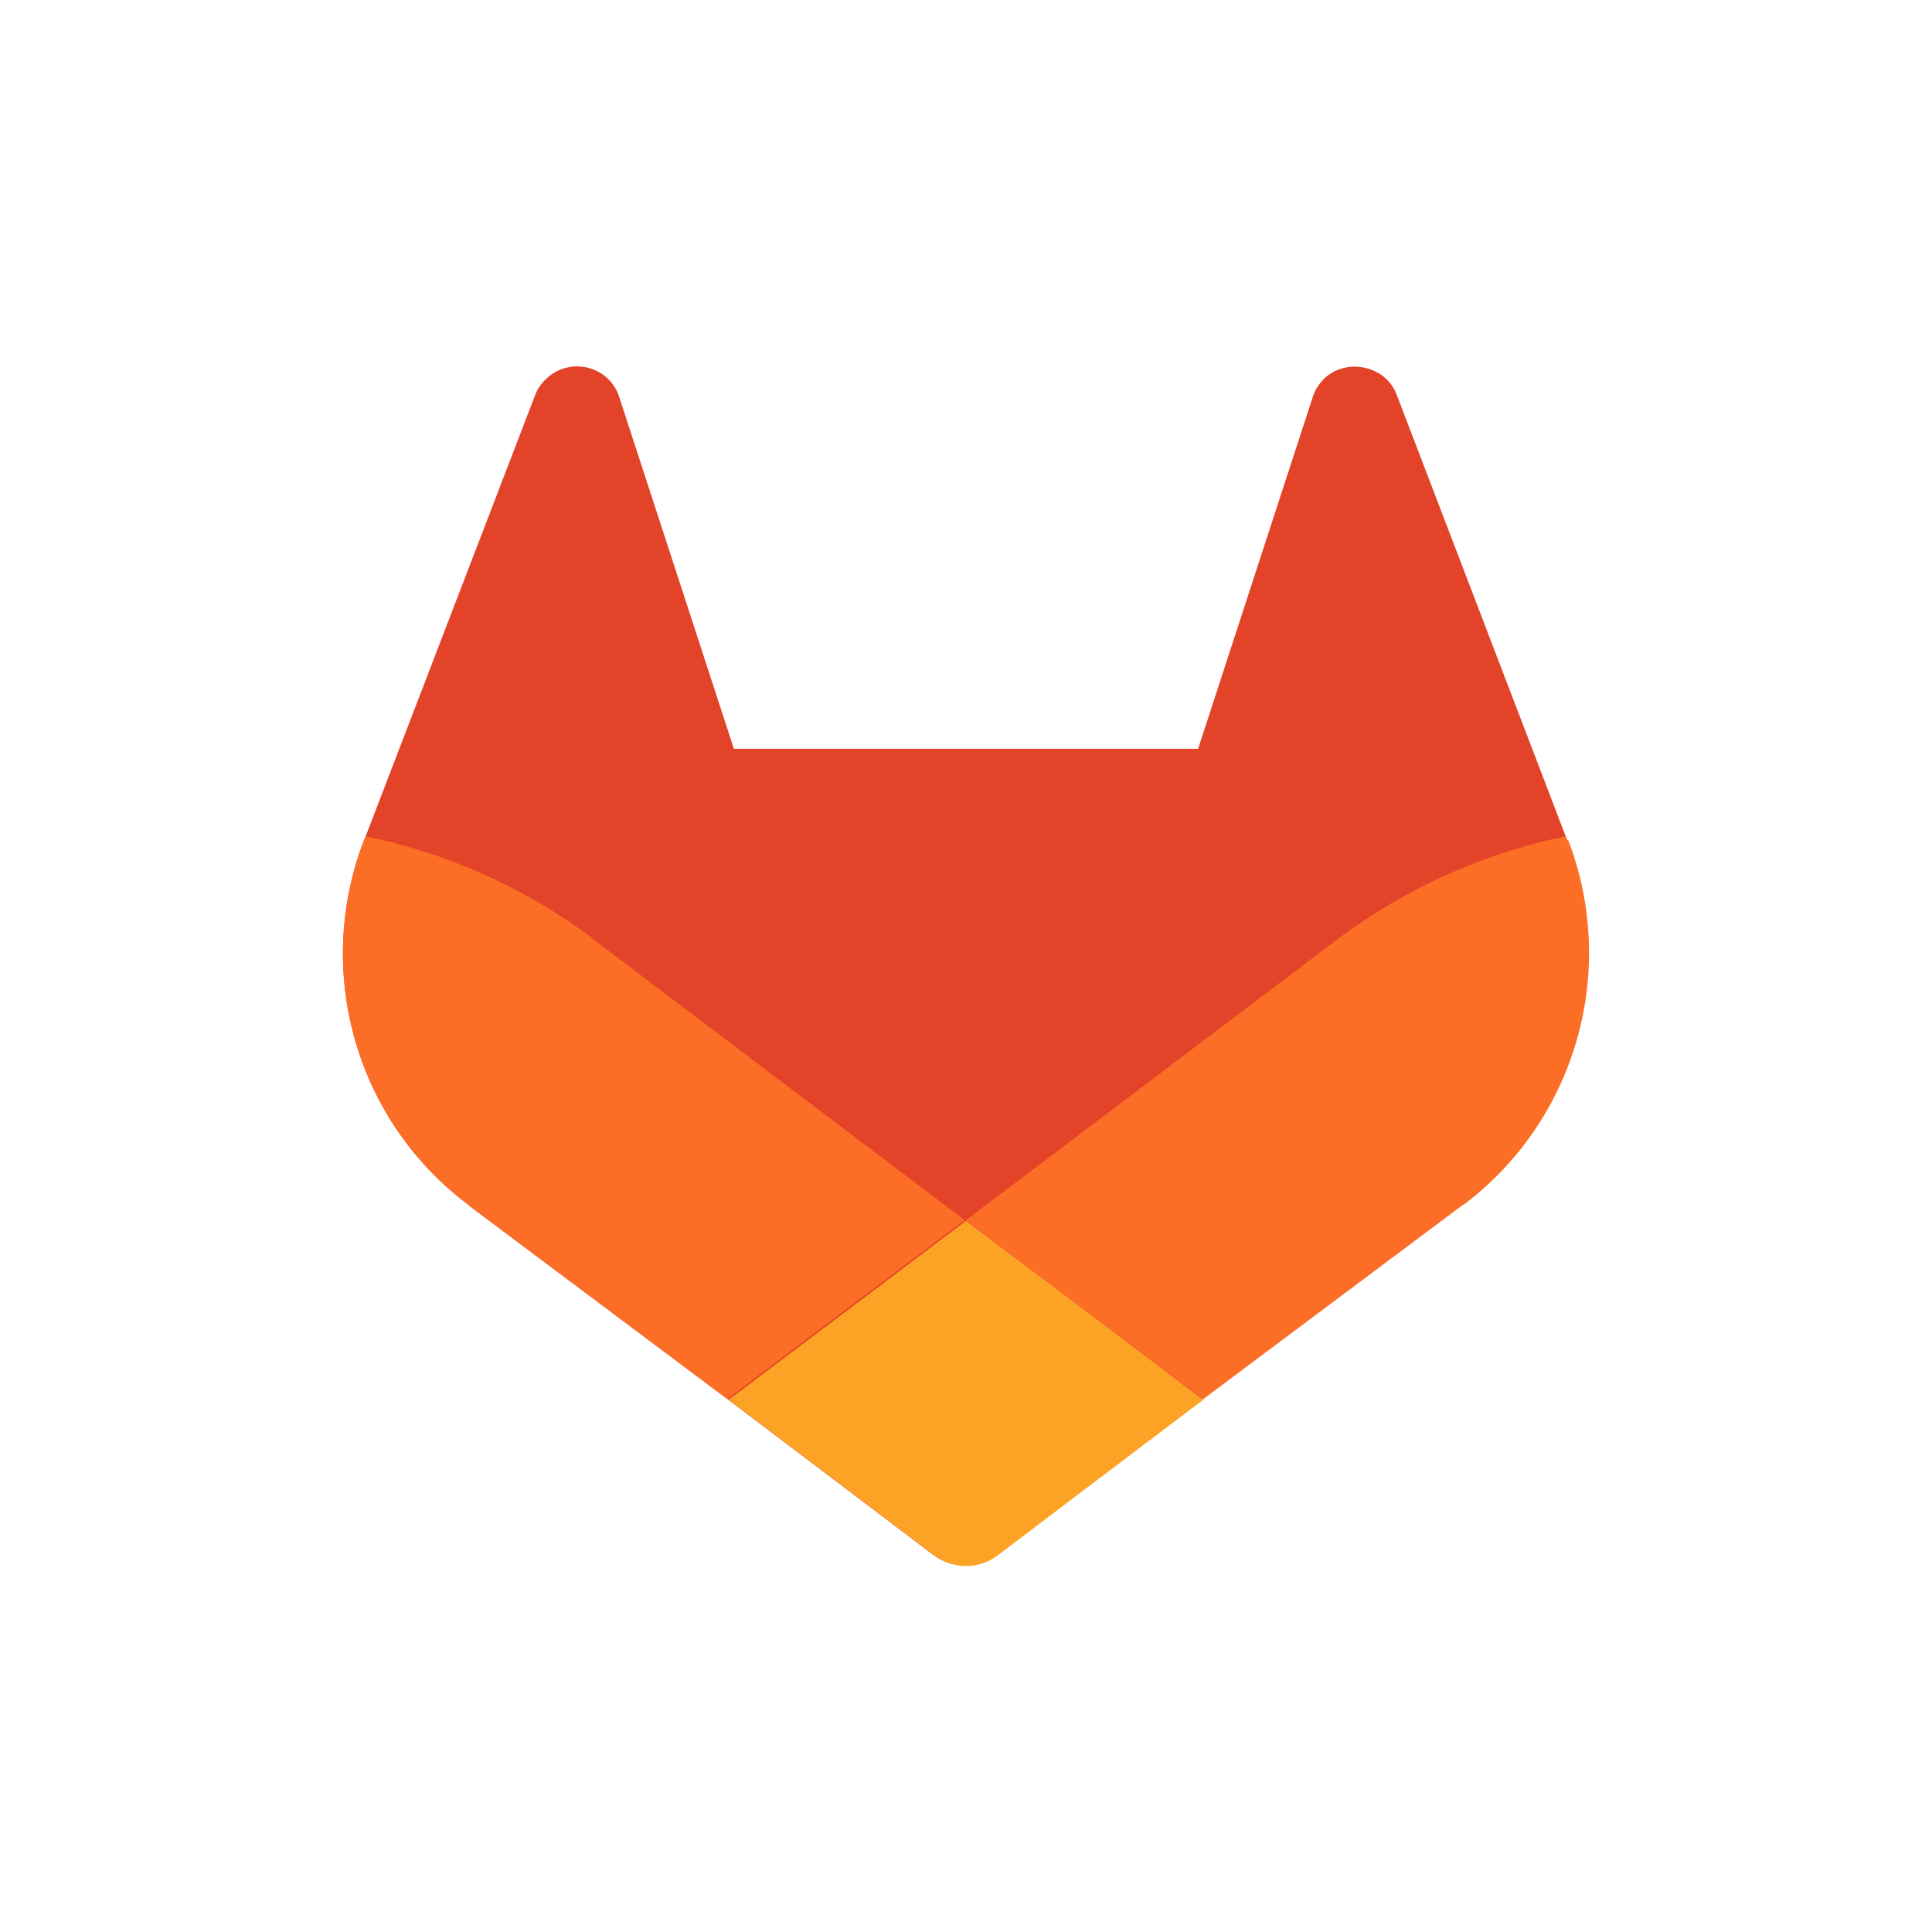<?xml version="1.0" encoding="UTF-8"?>
<svg id="Layer_1" xmlns="http://www.w3.org/2000/svg" version="1.1" viewBox="0 0 298 298">
  <!-- Generator: Adobe Illustrator 29.2.1, SVG Export Plug-In . SVG Version: 2.1.0 Build 116)  -->
  <defs>
    <style>
      .st0 {
        fill: #fca326;
      }

      .st1 {
        fill: #fc6d26;
      }

      .st2 {
        fill: #e24329;
      }
    </style>
  </defs>
  <g id="LOGO">
    <path class="st2" d="M241.8,129.7l-.3-.7-26.1-68.2c-.5-1.3-1.5-2.5-2.7-3.2-2.5-1.5-5.7-1.4-8,.4-1.1.9-1.9,2.1-2.3,3.5l-17.6,54h-71.6l-17.6-54c-.4-1.4-1.2-2.6-2.3-3.5-2.3-1.8-5.5-2-8-.4-1.2.8-2.2,1.9-2.7,3.2l-26.2,68.2-.3.7c-7.7,20.2-1.2,43.1,16.1,56.1h0l.2.2,39.8,29.8,19.7,14.9,12,9.1c2.9,2.2,6.9,2.2,9.8,0l12-9.1,19.7-14.9,40.1-30h.1c17.2-13.1,23.8-35.9,16.1-56.1h0Z"/>
    <path class="st1" d="M241.8,129.7l-.3-.7c-12.7,2.6-24.7,8-35.1,15.8l-57.4,43.4c19.6,14.8,36.6,27.6,36.6,27.6l40.1-30h.1c17.3-13.1,23.8-36,16.1-56.2h-.1Z"/>
    <path class="st0" d="M112.4,215.9l19.7,14.9,12,9.1c2.9,2.2,6.9,2.2,9.8,0l12-9.1,19.7-14.9s-17-12.9-36.6-27.6c-19.6,14.8-36.6,27.6-36.6,27.6Z"/>
    <path class="st1" d="M91.5,144.8c-10.4-7.8-22.4-13.2-35.1-15.8l-.3.7c-7.7,20.2-1.2,43.1,16.1,56.1h0l.2.2,39.8,29.8s17-12.9,36.6-27.6l-57.4-43.4h0Z"/>
  </g>
</svg>